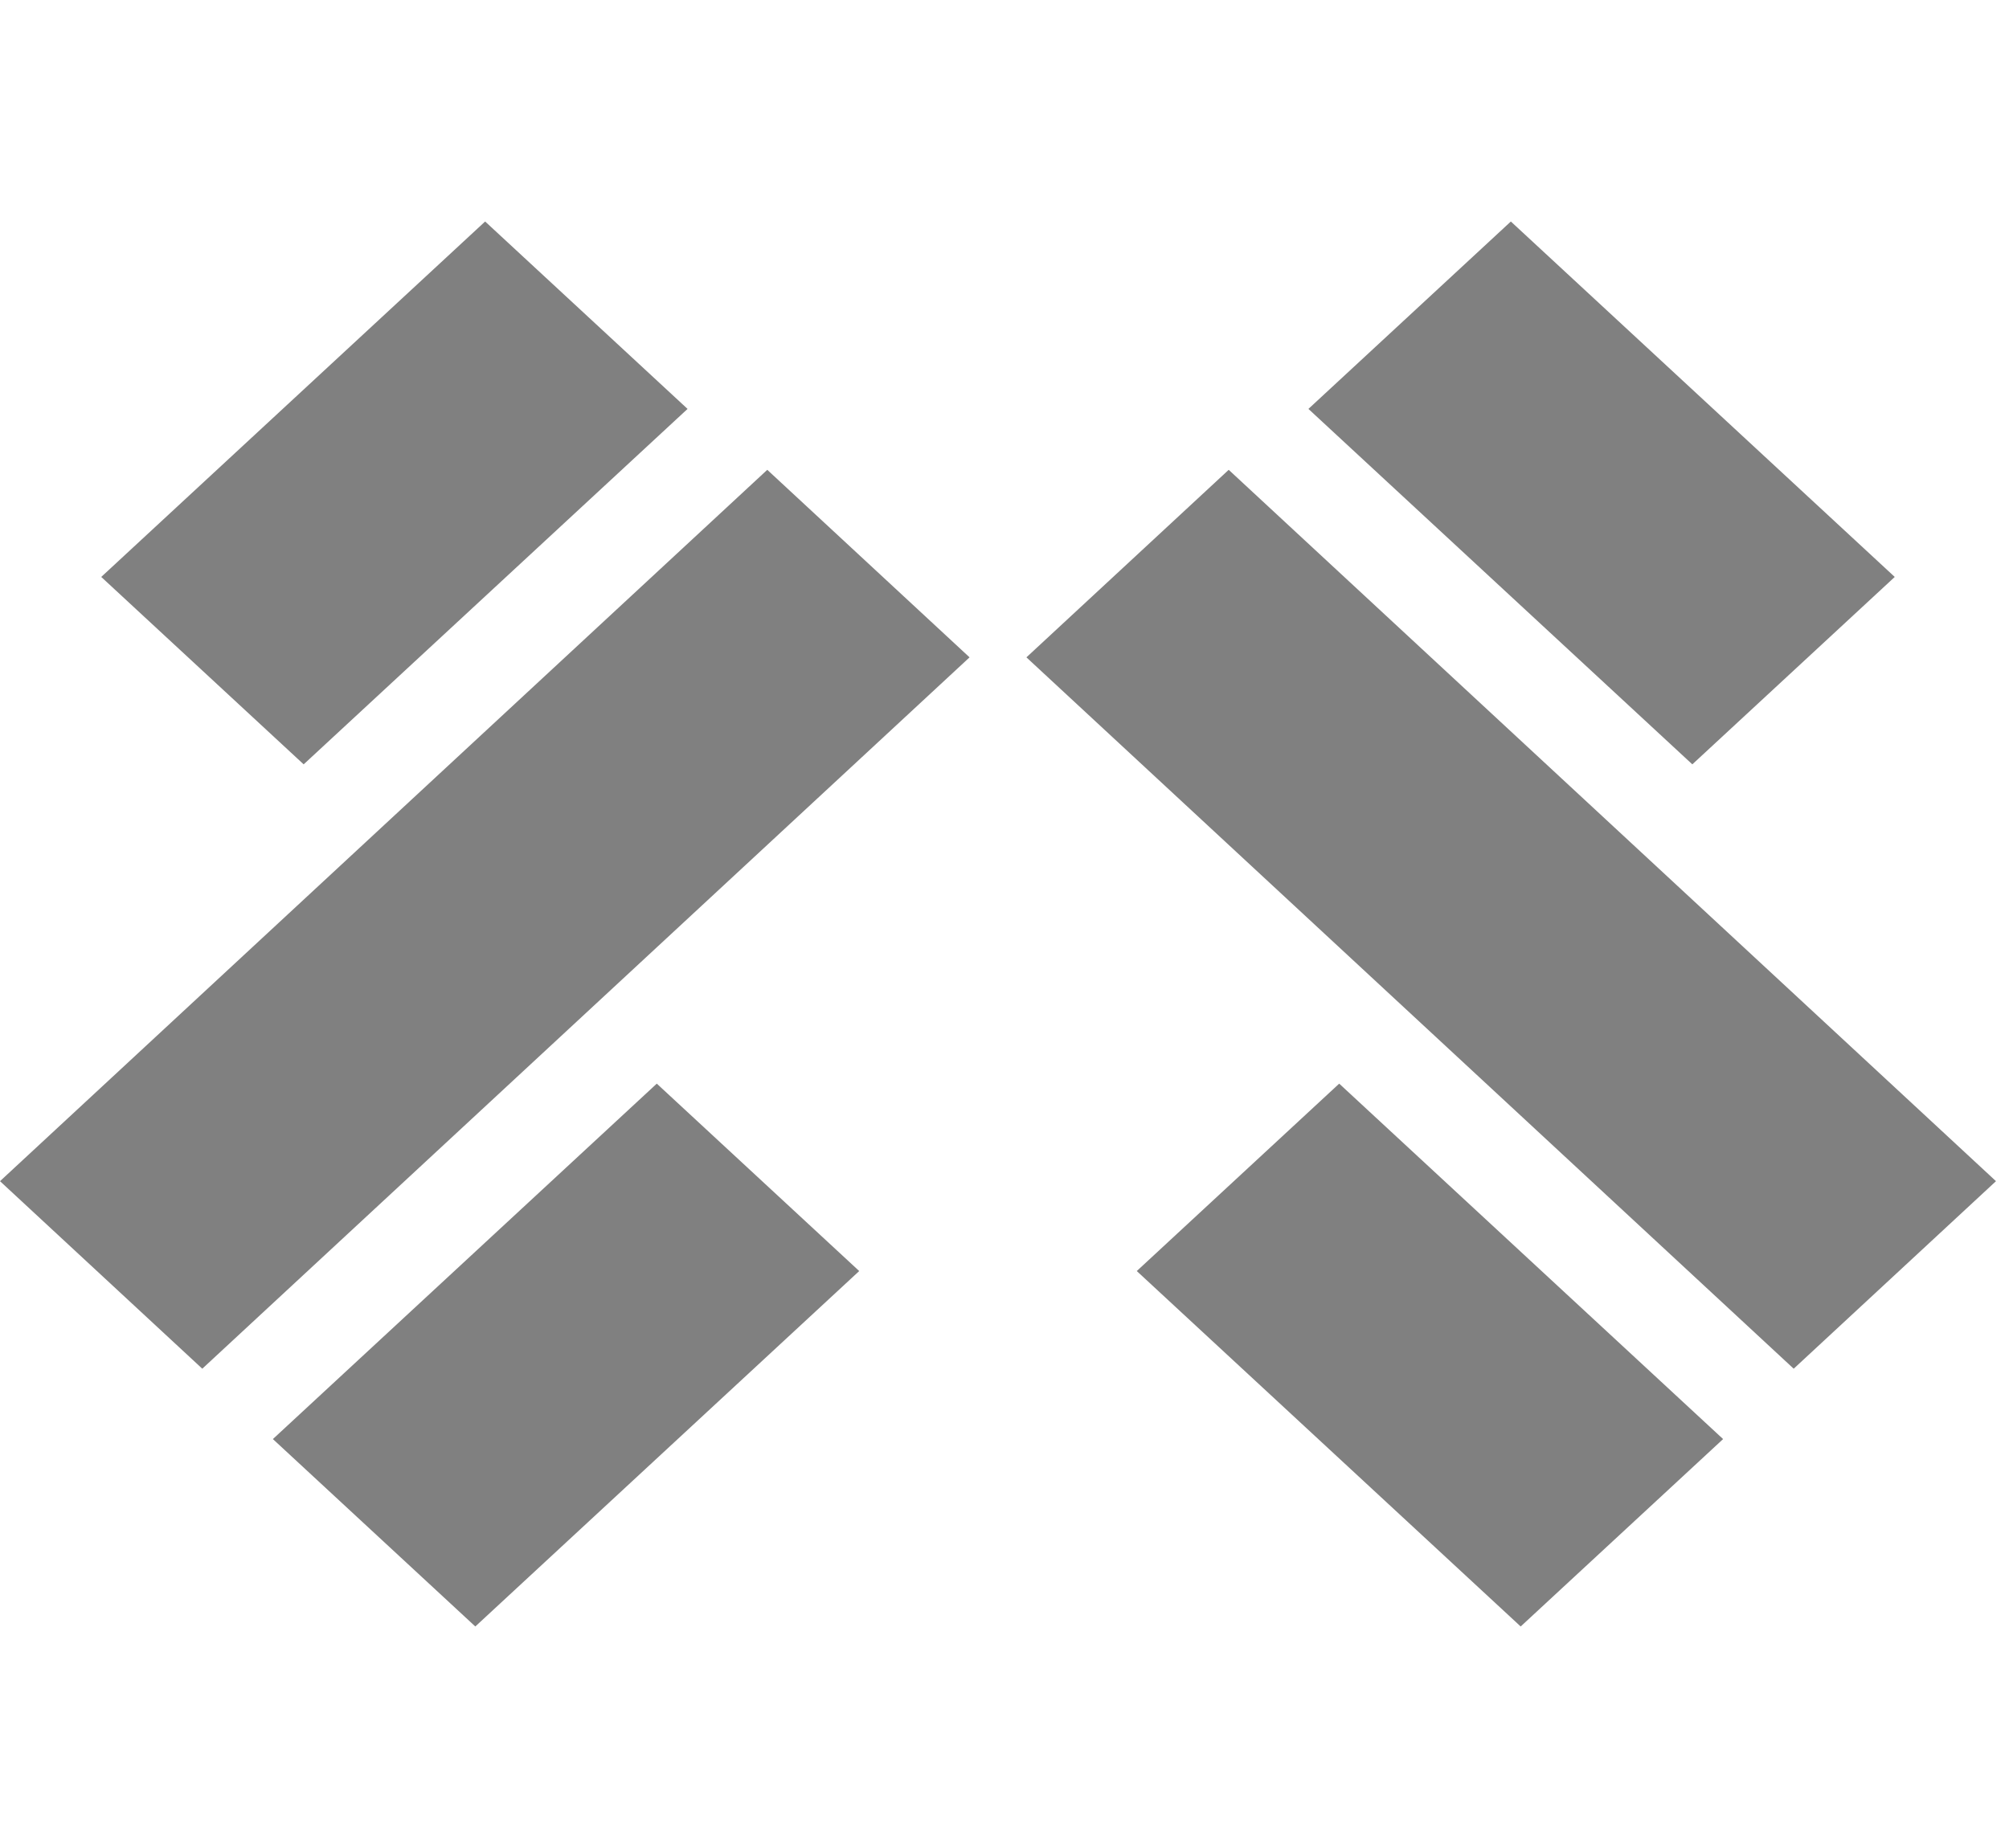 <svg width="100" height="92" viewBox="0 0 100 92" fill="none" xmlns="http://www.w3.org/2000/svg">
<g clip-path="url(#clip0)">
<path d="M24.148 11.027L5.039 28.722L15.115 38.052L34.224 20.357L24.148 11.027Z" fill="grey"/>
<path d="M32.692 53.947L13.583 71.642L23.659 80.972L42.768 63.277L32.692 53.947Z" fill="grey"/>
<path d="M38.192 23.389L0 58.803L10.069 68.139L48.261 32.725L38.192 23.389Z" fill="grey"/>
<path d="M75.204 11.027L94.313 28.722L84.237 38.052L65.128 20.357L75.204 11.027Z" fill="grey"/>
<path d="M66.66 53.947L85.769 71.642L75.693 80.972L56.584 63.277L66.66 53.947Z" fill="grey"/>
<path d="M61.16 23.389L99.352 58.803L89.283 68.139L51.091 32.725L61.16 23.389Z" fill="grey"/>
</g>
<defs>
<clipPath id="clip0">
<rect width="99.352" height="92" fill="white"/>
</clipPath>
</defs>
</svg>
